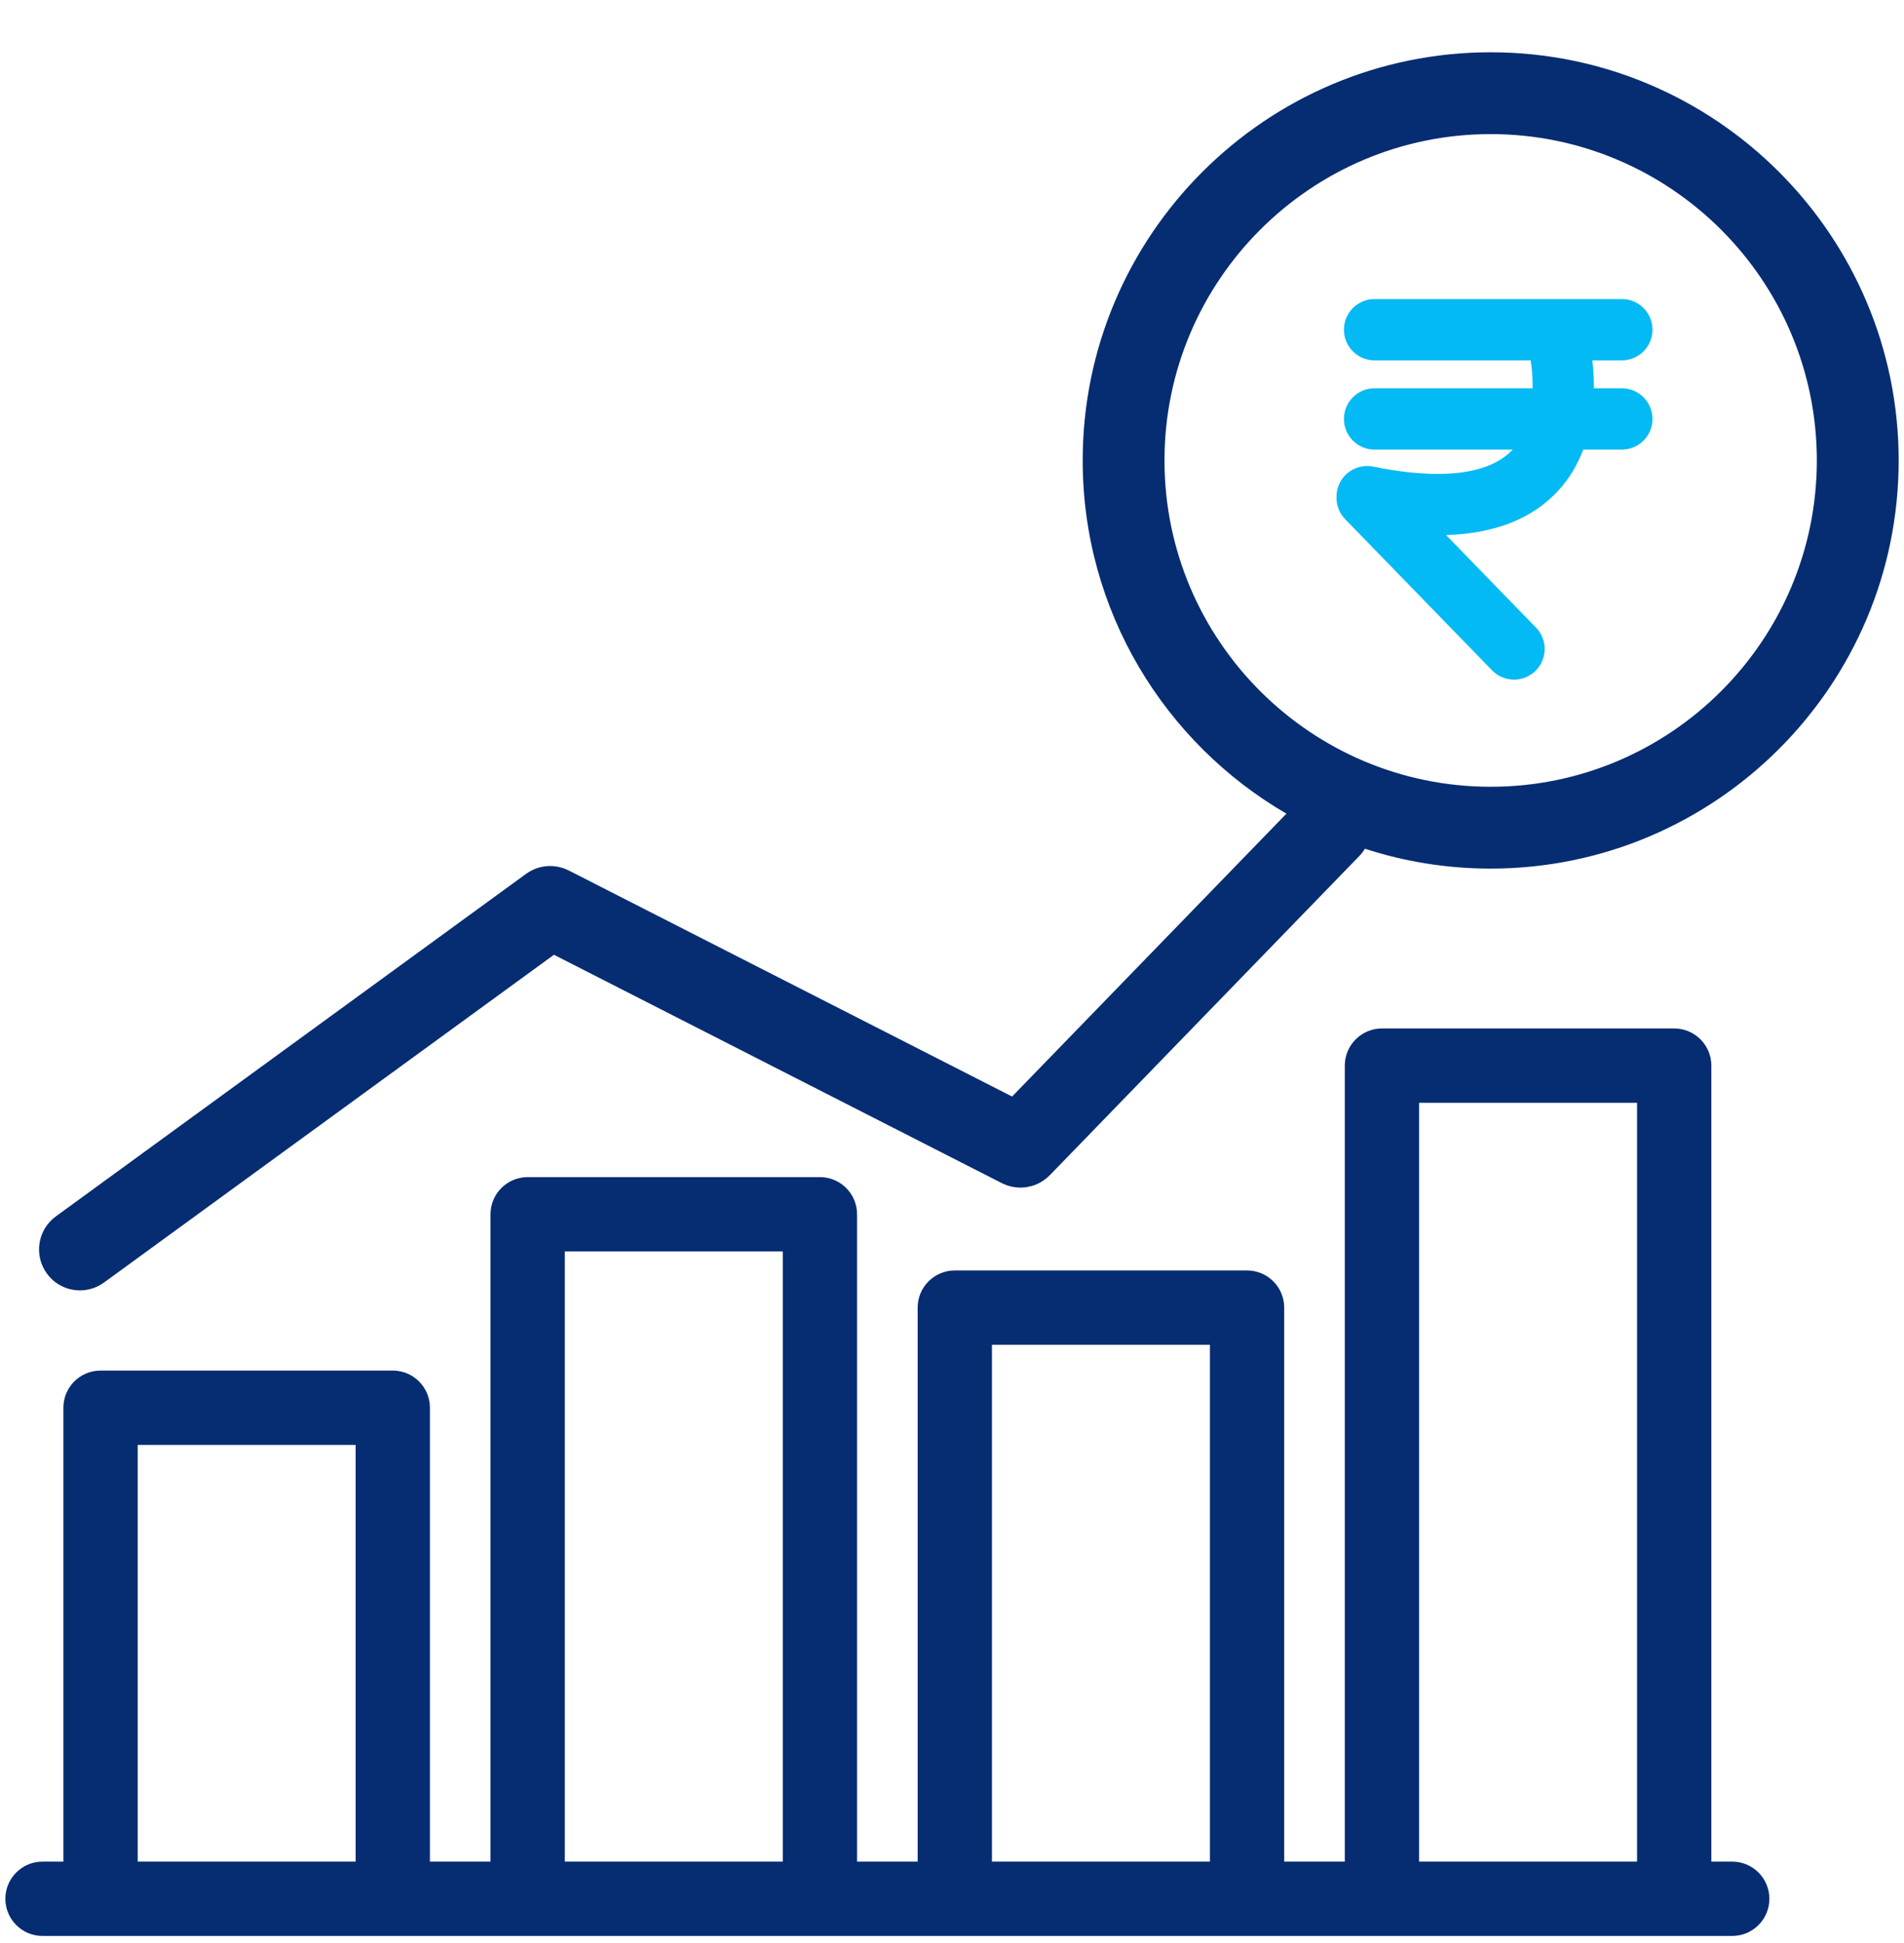 <svg width="50" height="51" viewBox="0 0 50 51" fill="none" xmlns="http://www.w3.org/2000/svg">
<g clip-path="url(#clip0_204_1968)">
<path d="M45.489 48.864H44.941V27.971C44.941 27.432 44.504 26.995 43.965 26.995H36.291C35.752 26.995 35.315 27.432 35.315 27.971V48.864H33.724V34.323C33.724 33.784 33.287 33.347 32.749 33.347H25.074C24.535 33.347 24.098 33.784 24.098 34.323V48.864H22.507V31.873C22.507 31.334 22.07 30.897 21.532 30.897H13.857C13.318 30.897 12.881 31.334 12.881 31.873V48.864H11.29V36.95C11.29 36.411 10.854 35.975 10.315 35.975H2.64C2.101 35.975 1.665 36.411 1.665 36.95V48.864H1.116C0.577 48.864 0.141 49.301 0.141 49.84C0.141 50.378 0.577 50.815 1.116 50.815H2.64H10.315H13.857H21.532H25.074H32.749H36.291H43.966H45.489C46.028 50.815 46.465 50.378 46.465 49.84C46.465 49.301 46.028 48.864 45.489 48.864ZM3.616 48.864V37.926H9.339V48.864H3.616ZM14.832 48.864V32.848H20.556V48.864H14.832ZM26.049 48.864V35.298H31.773V48.864H26.049ZM37.266 48.864V28.946H42.99V48.864H37.266Z" fill="#062D72"/>
<path d="M39.146 1.372C33.238 1.372 28.432 6.178 28.432 12.086C28.432 16.04 30.586 19.501 33.782 21.357L26.578 28.782L14.935 22.848C14.932 22.846 14.928 22.845 14.925 22.843C14.905 22.834 14.885 22.825 14.865 22.817C14.852 22.811 14.838 22.805 14.825 22.799C14.808 22.793 14.792 22.788 14.775 22.783C14.757 22.777 14.739 22.771 14.721 22.767C14.71 22.764 14.698 22.762 14.687 22.759C14.664 22.753 14.641 22.748 14.618 22.744C14.61 22.743 14.603 22.743 14.596 22.742C14.569 22.738 14.541 22.735 14.514 22.733C14.508 22.733 14.501 22.733 14.494 22.733C14.467 22.731 14.44 22.731 14.412 22.732C14.401 22.732 14.389 22.733 14.377 22.734C14.355 22.736 14.333 22.737 14.311 22.74C14.294 22.742 14.276 22.746 14.258 22.749C14.242 22.752 14.226 22.754 14.211 22.758C14.191 22.762 14.171 22.768 14.152 22.773C14.138 22.777 14.124 22.781 14.111 22.785C14.093 22.791 14.076 22.798 14.058 22.805C14.043 22.811 14.027 22.817 14.012 22.823C13.998 22.83 13.984 22.837 13.97 22.844C13.952 22.853 13.934 22.862 13.916 22.872C13.905 22.878 13.895 22.885 13.884 22.892C13.864 22.904 13.844 22.917 13.824 22.931C13.821 22.933 13.819 22.935 13.816 22.936L1.467 31.928C0.987 32.277 0.882 32.948 1.231 33.428C1.441 33.717 1.768 33.87 2.1 33.87C2.319 33.87 2.54 33.803 2.731 33.664L14.547 25.061L26.302 31.052C26.34 31.071 26.379 31.088 26.419 31.103C26.429 31.107 26.44 31.11 26.45 31.114C26.476 31.123 26.502 31.131 26.528 31.138C26.543 31.141 26.557 31.145 26.571 31.148C26.594 31.153 26.618 31.157 26.642 31.16C26.656 31.162 26.671 31.165 26.686 31.166C26.715 31.169 26.744 31.171 26.774 31.172C26.781 31.172 26.789 31.173 26.796 31.173C26.799 31.173 26.802 31.172 26.805 31.172C26.846 31.172 26.886 31.169 26.926 31.164C26.938 31.163 26.951 31.16 26.963 31.159C26.998 31.153 27.032 31.146 27.066 31.137C27.074 31.135 27.083 31.133 27.092 31.131C27.135 31.119 27.177 31.104 27.218 31.087C27.223 31.084 27.227 31.082 27.231 31.08C27.267 31.064 27.301 31.047 27.335 31.027C27.346 31.021 27.356 31.015 27.366 31.008C27.395 30.99 27.422 30.971 27.449 30.951C27.459 30.943 27.469 30.936 27.478 30.929C27.509 30.903 27.539 30.876 27.568 30.846L27.577 30.837C27.578 30.836 27.579 30.835 27.581 30.834L35.692 22.473C35.751 22.413 35.8 22.347 35.842 22.277C36.883 22.616 37.993 22.799 39.146 22.799C45.054 22.799 49.86 17.993 49.86 12.086C49.859 6.178 45.053 1.372 39.146 1.372ZM39.146 20.651C34.423 20.651 30.58 16.809 30.58 12.086C30.58 7.363 34.423 3.52 39.146 3.52C43.869 3.52 47.711 7.363 47.711 12.086C47.711 16.809 43.869 20.651 39.146 20.651Z" fill="#062D72"/>
<path d="M43.395 8.654C43.395 8.21 43.035 7.85 42.591 7.85H36.096C35.652 7.85 35.292 8.21 35.292 8.654C35.292 9.098 35.652 9.459 36.096 9.459H40.197C40.229 9.673 40.251 9.926 40.248 10.192H36.096C35.652 10.192 35.292 10.552 35.292 10.997C35.292 11.441 35.652 11.801 36.096 11.801H39.725C38.948 12.63 37.305 12.502 36.062 12.248C35.627 12.16 35.202 12.441 35.113 12.876C35.101 12.934 35.096 12.992 35.097 13.049C35.093 13.257 35.168 13.466 35.324 13.627L39.183 17.596C39.34 17.758 39.55 17.839 39.76 17.839C39.962 17.839 40.164 17.764 40.32 17.611C40.639 17.302 40.646 16.792 40.336 16.474L37.975 14.045C39.254 14.005 40.239 13.617 40.916 12.884C41.221 12.554 41.432 12.183 41.577 11.801H42.591C43.035 11.801 43.395 11.441 43.395 10.997C43.395 10.552 43.035 10.192 42.591 10.192H41.855C41.857 9.926 41.841 9.678 41.817 9.459H42.591C43.035 9.459 43.395 9.098 43.395 8.654Z" fill="#03BAF4"/>
</g>
<defs>
<clipPath id="clip0_204_1968">
<rect width="49.948" height="49.948" fill="white" transform="translate(0.026 0.872)"/>
</clipPath>
</defs>
</svg>
